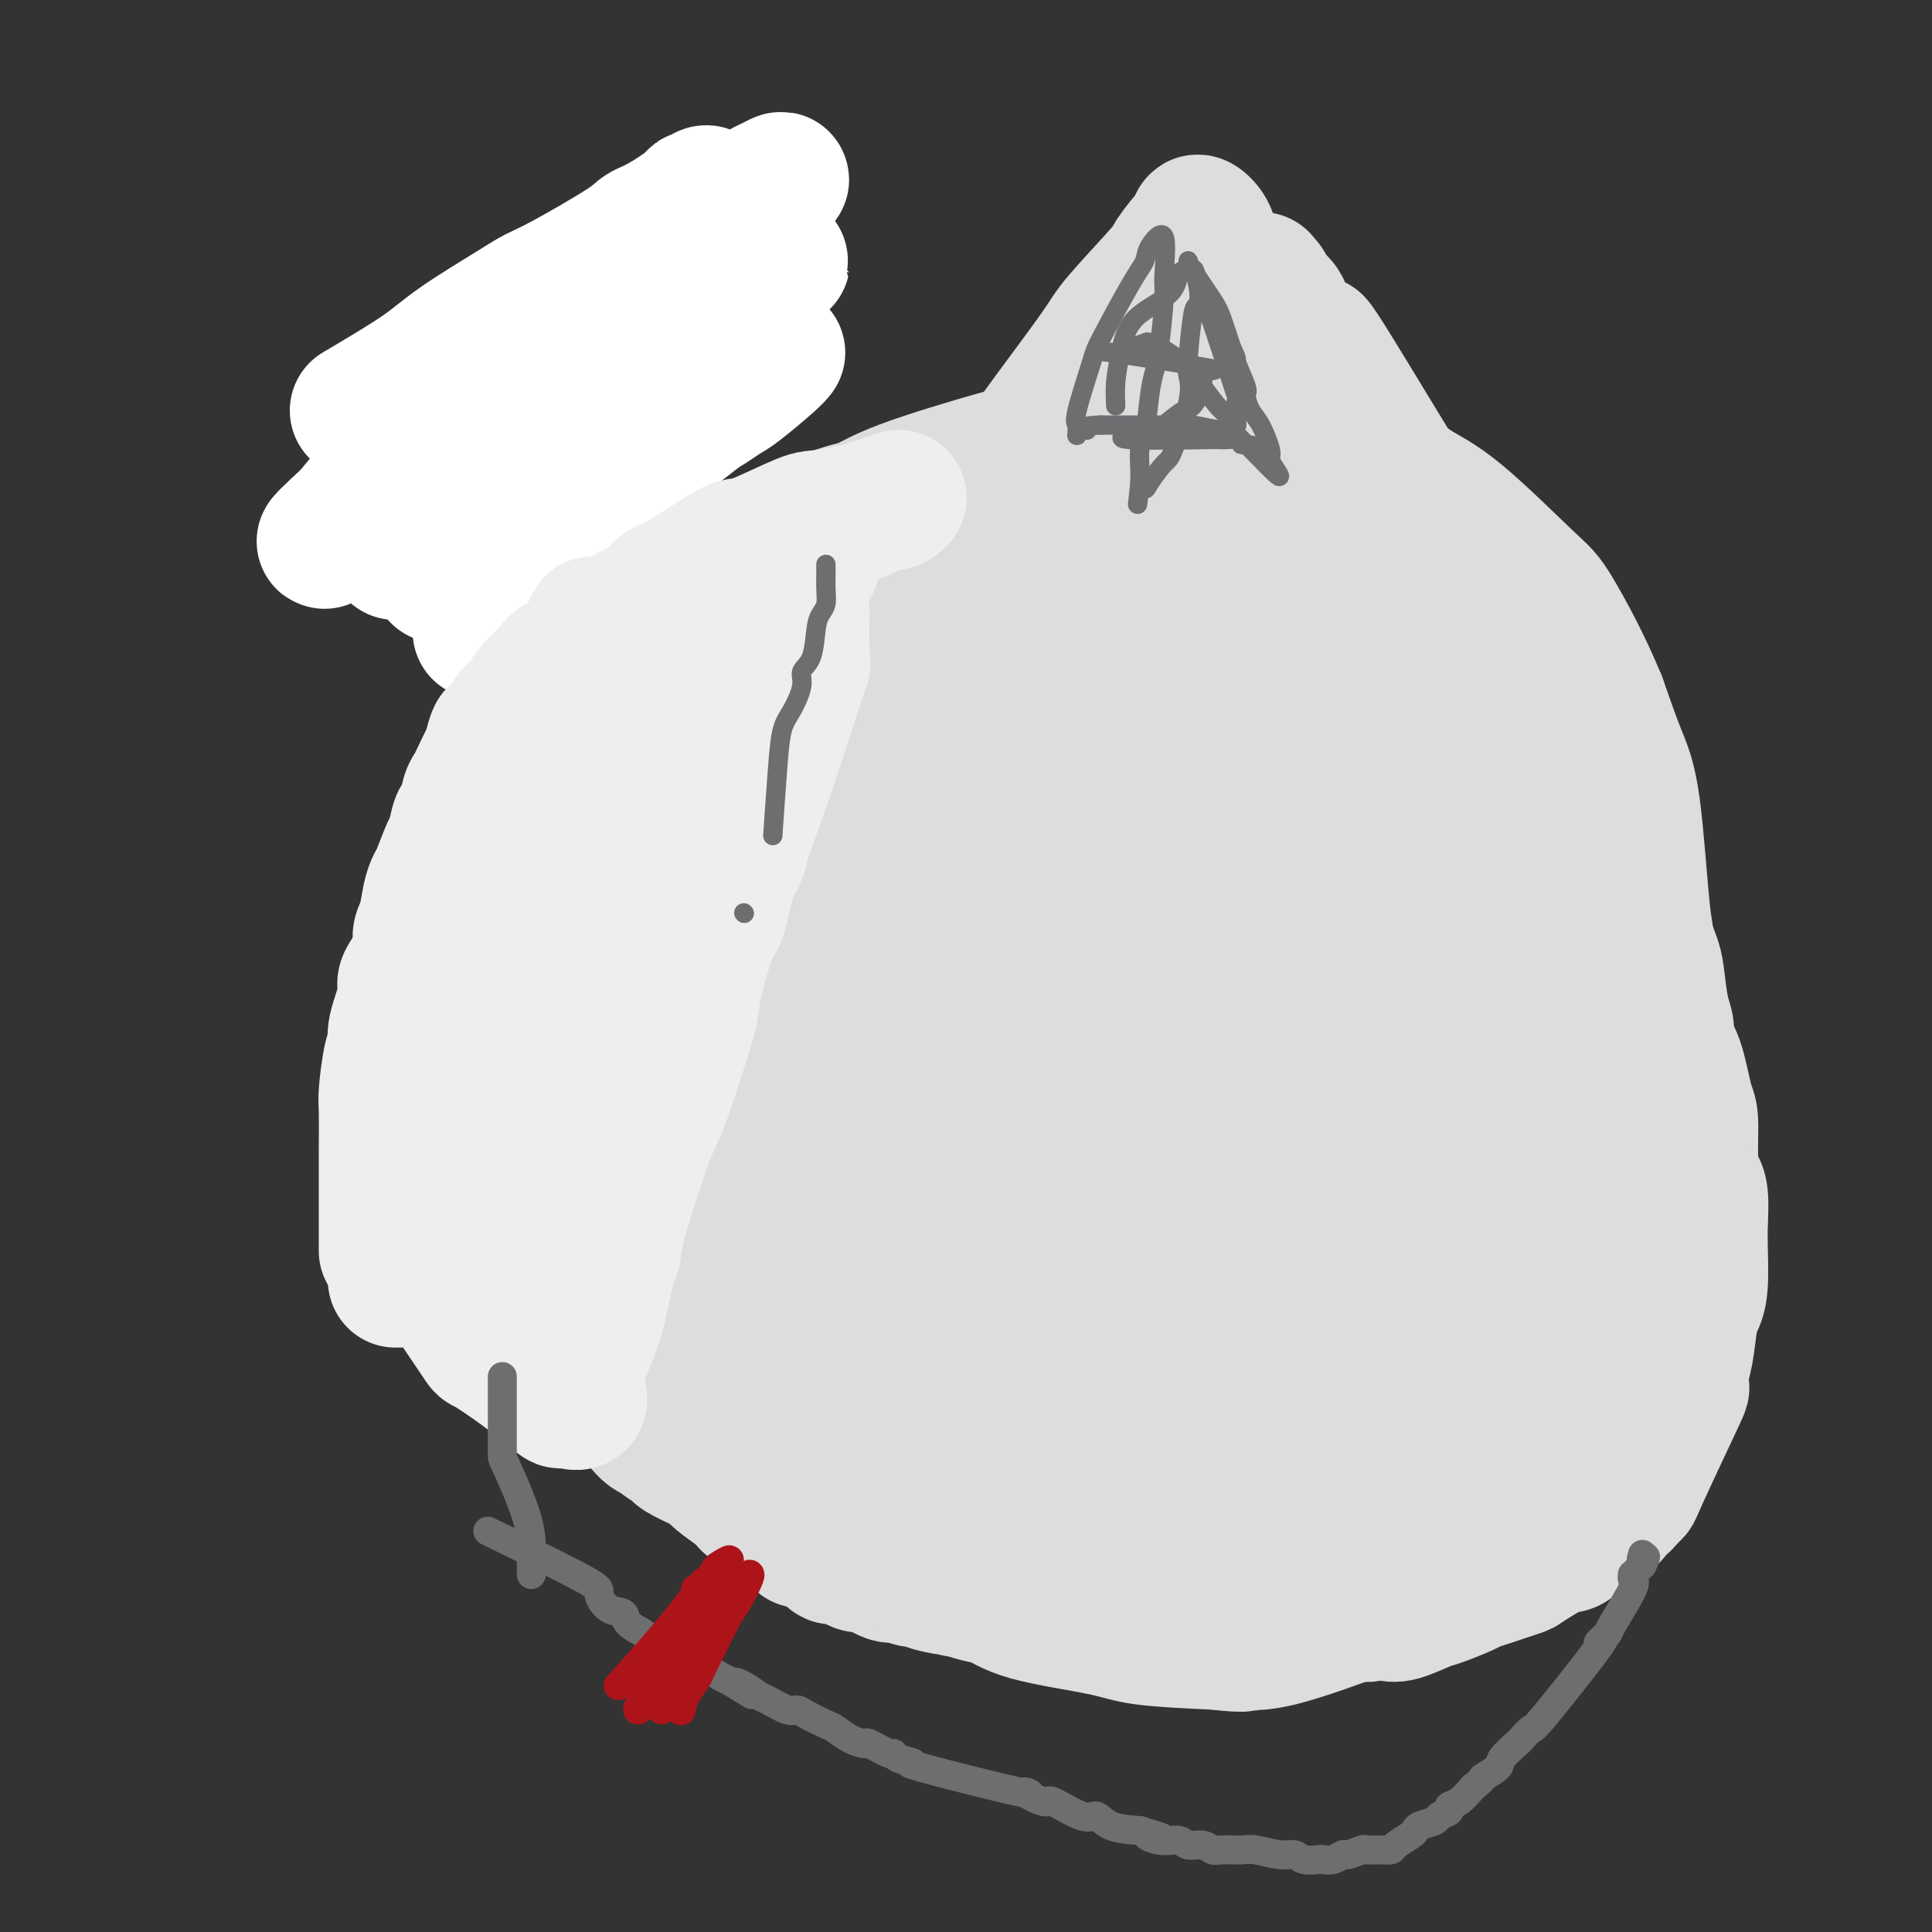 <svg viewBox='0 0 400 400' version='1.1' xmlns='http://www.w3.org/2000/svg' xmlns:xlink='http://www.w3.org/1999/xlink'><rect x="0" y="0" width="400" height="400" fill="#333333" stroke="none"/><g fill='none' stroke='#DDDDDD' stroke-width='28' stroke-linecap='round' stroke-linejoin='round'><path d='M158,126c-2.829,-0.986 -5.658,-1.971 -14,3c-8.342,4.971 -22.196,15.899 -28,21c-5.804,5.101 -3.556,4.375 -5,7c-1.444,2.625 -6.579,8.602 -9,12c-2.421,3.398 -2.127,4.219 -3,6c-0.873,1.781 -2.915,4.524 -4,6c-1.085,1.476 -1.215,1.685 -2,5c-0.785,3.315 -2.225,9.736 -3,13c-0.775,3.264 -0.884,3.372 -1,7c-0.116,3.628 -0.238,10.777 0,15c0.238,4.223 0.835,5.520 1,7c0.165,1.480 -0.103,3.144 1,7c1.103,3.856 3.578,9.904 5,13c1.422,3.096 1.790,3.238 3,6c1.210,2.762 3.262,8.142 5,11c1.738,2.858 3.163,3.193 4,4c0.837,0.807 1.086,2.087 3,4c1.914,1.913 5.492,4.461 8,6c2.508,1.539 3.944,2.069 5,3c1.056,0.931 1.730,2.263 5,4c3.270,1.737 9.134,3.878 12,5c2.866,1.122 2.733,1.225 6,3c3.267,1.775 9.933,5.221 14,7c4.067,1.779 5.533,1.889 7,2'/><path d='M168,303c13.572,4.685 28.003,7.898 35,9c6.997,1.102 6.562,0.095 8,0c1.438,-0.095 4.751,0.724 7,1c2.249,0.276 3.436,0.010 7,0c3.564,-0.010 9.507,0.237 13,0c3.493,-0.237 4.538,-0.958 6,-1c1.462,-0.042 3.343,0.595 7,0c3.657,-0.595 9.089,-2.422 12,-3c2.911,-0.578 3.299,0.095 6,0c2.701,-0.095 7.715,-0.956 11,-2c3.285,-1.044 4.839,-2.269 6,-3c1.161,-0.731 1.927,-0.967 4,-2c2.073,-1.033 5.453,-2.863 8,-4c2.547,-1.137 4.260,-1.582 5,-2c0.740,-0.418 0.508,-0.810 3,-3c2.492,-2.190 7.708,-6.177 9,-6c1.292,0.177 -1.338,4.519 3,-3c4.338,-7.519 15.646,-26.898 20,-36c4.354,-9.102 1.756,-7.927 1,-9c-0.756,-1.073 0.331,-4.393 1,-8c0.669,-3.607 0.920,-7.503 1,-10c0.080,-2.497 -0.011,-3.597 0,-8c0.011,-4.403 0.125,-12.108 0,-16c-0.125,-3.892 -0.487,-3.971 -1,-9c-0.513,-5.029 -1.177,-15.008 -2,-21c-0.823,-5.992 -1.807,-7.998 -3,-11c-1.193,-3.002 -2.597,-7.001 -4,-11'/><path d='M331,145c-2.952,-7.245 -6.830,-14.359 -9,-18c-2.170,-3.641 -2.630,-3.809 -6,-7c-3.370,-3.191 -9.650,-9.404 -14,-13c-4.350,-3.596 -6.771,-4.576 -9,-6c-2.229,-1.424 -4.267,-3.294 -9,-6c-4.733,-2.706 -12.160,-6.249 -16,-8c-3.840,-1.751 -4.091,-1.708 -5,-2c-0.909,-0.292 -2.476,-0.917 -7,-1c-4.524,-0.083 -12.005,0.375 -16,1c-3.995,0.625 -4.504,1.417 -9,3c-4.496,1.583 -12.979,3.956 -17,5c-4.021,1.044 -3.581,0.759 -8,2c-4.419,1.241 -13.699,4.007 -19,6c-5.301,1.993 -6.624,3.214 -9,4c-2.376,0.786 -5.806,1.137 -12,5c-6.194,3.863 -15.153,11.238 -18,12c-2.847,0.762 0.420,-5.089 -9,6c-9.420,11.089 -31.525,39.117 -40,51c-8.475,11.883 -3.320,7.622 -2,7c1.320,-0.622 -1.195,2.397 -2,7c-0.805,4.603 0.101,10.792 1,15c0.899,4.208 1.791,6.436 2,8c0.209,1.564 -0.264,2.463 3,7c3.264,4.537 10.264,12.713 14,17c3.736,4.287 4.208,4.685 9,8c4.792,3.315 13.906,9.546 19,13c5.094,3.454 6.170,4.130 11,6c4.830,1.870 13.415,4.935 22,8'/><path d='M176,275c5.553,1.832 8.435,2.411 12,3c3.565,0.589 7.814,1.189 11,2c3.186,0.811 5.309,1.835 12,2c6.691,0.165 17.951,-0.528 24,-1c6.049,-0.472 6.888,-0.722 11,-2c4.112,-1.278 11.497,-3.585 20,-9c8.503,-5.415 18.123,-13.938 23,-19c4.877,-5.062 5.010,-6.661 6,-8c0.990,-1.339 2.837,-2.416 5,-7c2.163,-4.584 4.641,-12.674 6,-18c1.359,-5.326 1.598,-7.886 2,-10c0.402,-2.114 0.968,-3.781 1,-11c0.032,-7.219 -0.469,-19.988 -1,-27c-0.531,-7.012 -1.093,-8.265 -3,-15c-1.907,-6.735 -5.158,-18.952 -5,-24c0.158,-5.048 3.727,-2.927 -2,-6c-5.727,-3.073 -20.748,-11.341 -29,-15c-8.252,-3.659 -9.734,-2.710 -14,-3c-4.266,-0.290 -11.316,-1.818 -16,-3c-4.684,-1.182 -7.003,-2.016 -16,-1c-8.997,1.016 -24.672,3.883 -33,5c-8.328,1.117 -9.307,0.482 -16,5c-6.693,4.518 -19.099,14.187 -26,21c-6.901,6.813 -8.297,10.770 -10,14c-1.703,3.230 -3.714,5.732 -7,14c-3.286,8.268 -7.846,22.303 -10,30c-2.154,7.697 -1.901,9.056 -1,16c0.901,6.944 2.451,19.472 4,32'/><path d='M124,240c2.529,12.245 7.351,18.856 14,25c6.649,6.144 15.124,11.821 21,15c5.876,3.179 9.151,3.861 12,5c2.849,1.139 5.270,2.737 13,4c7.730,1.263 20.768,2.191 29,2c8.232,-0.191 11.658,-1.502 15,-2c3.342,-0.498 6.601,-0.184 15,-4c8.399,-3.816 21.938,-11.762 29,-16c7.062,-4.238 7.647,-4.767 13,-11c5.353,-6.233 15.474,-18.171 21,-26c5.526,-7.829 6.458,-11.549 8,-15c1.542,-3.451 3.693,-6.632 6,-15c2.307,-8.368 4.771,-21.923 6,-29c1.229,-7.077 1.223,-7.676 -1,-14c-2.223,-6.324 -6.665,-18.373 -6,-23c0.665,-4.627 6.436,-1.833 -8,-9c-14.436,-7.167 -49.078,-24.295 -65,-31c-15.922,-6.705 -13.124,-2.986 -16,-1c-2.876,1.986 -11.428,2.240 -17,3c-5.572,0.760 -8.165,2.028 -15,7c-6.835,4.972 -17.911,13.649 -27,25c-9.089,11.351 -16.190,25.376 -20,34c-3.810,8.624 -4.327,11.848 -5,17c-0.673,5.152 -1.502,12.234 -2,17c-0.498,4.766 -0.667,7.216 0,15c0.667,7.784 2.168,20.901 4,28c1.832,7.099 3.993,8.181 6,10c2.007,1.819 3.859,4.377 9,8c5.141,3.623 13.570,8.312 22,13'/><path d='M185,272c6.254,4.006 6.389,3.520 13,4c6.611,0.480 19.697,1.926 28,2c8.303,0.074 11.822,-1.222 15,-2c3.178,-0.778 6.016,-1.037 13,-4c6.984,-2.963 18.115,-8.630 24,-12c5.885,-3.370 6.523,-4.443 10,-10c3.477,-5.557 9.794,-15.599 13,-22c3.206,-6.401 3.303,-9.161 4,-12c0.697,-2.839 1.995,-5.758 2,-13c0.005,-7.242 -1.284,-18.807 -2,-25c-0.716,-6.193 -0.860,-7.013 -5,-13c-4.140,-5.987 -12.278,-17.139 -18,-23c-5.722,-5.861 -9.030,-6.429 -12,-8c-2.970,-1.571 -5.603,-4.145 -13,-6c-7.397,-1.855 -19.557,-2.990 -26,-4c-6.443,-1.010 -7.170,-1.895 -14,1c-6.830,2.895 -19.763,9.569 -26,9c-6.237,-0.569 -5.779,-8.381 -12,10c-6.221,18.381 -19.123,62.956 -23,83c-3.877,20.044 1.271,15.558 4,17c2.729,1.442 3.039,8.812 4,14c0.961,5.188 2.571,8.193 8,14c5.429,5.807 14.676,14.415 21,19c6.324,4.585 9.726,5.148 13,6c3.274,0.852 6.422,1.994 15,2c8.578,0.006 22.588,-1.122 30,-2c7.412,-0.878 8.226,-1.506 15,-6c6.774,-4.494 19.507,-12.856 27,-19c7.493,-6.144 9.747,-10.072 12,-14'/><path d='M305,258c5.720,-8.876 14.020,-24.067 18,-34c3.980,-9.933 3.639,-14.607 4,-19c0.361,-4.393 1.425,-8.503 1,-19c-0.425,-10.497 -2.337,-27.379 -5,-37c-2.663,-9.621 -6.075,-11.979 -8,-15c-1.925,-3.021 -2.362,-6.704 -8,-11c-5.638,-4.296 -16.477,-9.206 -22,-12c-5.523,-2.794 -5.731,-3.473 -12,-3c-6.269,0.473 -18.598,2.099 -26,4c-7.402,1.901 -9.878,4.079 -13,6c-3.122,1.921 -6.890,3.586 -13,11c-6.110,7.414 -14.563,20.578 -19,29c-4.437,8.422 -4.859,12.100 -6,16c-1.141,3.900 -3.001,8.020 -4,17c-0.999,8.980 -1.138,22.820 -1,30c0.138,7.180 0.553,7.700 3,12c2.447,4.300 6.926,12.379 12,17c5.074,4.621 10.743,5.782 11,8c0.257,2.218 -4.900,5.493 12,4c16.900,-1.493 55.856,-7.753 71,-11c15.144,-3.247 6.476,-3.479 5,-9c-1.476,-5.521 4.238,-16.330 6,-23c1.762,-6.670 -0.430,-9.199 -1,-12c-0.570,-2.801 0.480,-5.873 -3,-13c-3.480,-7.127 -11.491,-18.307 -16,-24c-4.509,-5.693 -5.518,-5.897 -12,-8c-6.482,-2.103 -18.437,-6.105 -25,-8c-6.563,-1.895 -7.732,-1.684 -13,0c-5.268,1.684 -14.634,4.842 -24,8'/><path d='M217,162c-5.647,3.183 -7.764,7.142 -10,10c-2.236,2.858 -4.593,4.616 -8,12c-3.407,7.384 -7.866,20.396 -10,28c-2.134,7.604 -1.943,9.801 -2,12c-0.057,2.199 -0.364,4.399 1,9c1.364,4.601 4.397,11.604 6,15c1.603,3.396 1.774,3.184 7,5c5.226,1.816 15.505,5.660 22,7c6.495,1.340 9.205,0.176 12,0c2.795,-0.176 5.674,0.637 12,-1c6.326,-1.637 16.099,-5.723 22,-9c5.901,-3.277 7.929,-5.745 10,-8c2.071,-2.255 4.183,-4.297 7,-11c2.817,-6.703 6.339,-18.068 8,-24c1.661,-5.932 1.463,-6.431 1,-11c-0.463,-4.569 -1.189,-13.207 -4,-17c-2.811,-3.793 -7.705,-2.742 -7,-5c0.705,-2.258 7.011,-7.826 -8,-5c-15.011,2.826 -51.337,14.046 -66,20c-14.663,5.954 -7.662,6.641 -7,14c0.662,7.359 -5.014,21.389 -7,29c-1.986,7.611 -0.280,8.802 0,11c0.280,2.198 -0.865,5.403 1,9c1.865,3.597 6.742,7.586 9,10c2.258,2.414 1.898,3.252 7,4c5.102,0.748 15.667,1.407 22,1c6.333,-0.407 8.436,-1.879 11,-3c2.564,-1.121 5.590,-1.892 10,-6c4.410,-4.108 10.205,-11.554 16,-19'/><path d='M272,239c4.601,-7.753 8.102,-17.637 10,-24c1.898,-6.363 2.191,-9.206 2,-13c-0.191,-3.794 -0.868,-8.541 -1,-12c-0.132,-3.459 0.280,-5.631 -3,-10c-3.280,-4.369 -10.251,-10.936 -14,-14c-3.749,-3.064 -4.274,-2.623 -11,-3c-6.726,-0.377 -19.651,-1.570 -27,-1c-7.349,0.570 -9.122,2.902 -12,4c-2.878,1.098 -6.859,0.963 -12,6c-5.141,5.037 -11.440,15.247 -15,21c-3.560,5.753 -4.382,7.047 -5,9c-0.618,1.953 -1.034,4.563 -1,10c0.034,5.437 0.517,13.702 1,18c0.483,4.298 0.967,4.630 5,7c4.033,2.370 11.616,6.779 17,9c5.384,2.221 8.568,2.253 12,2c3.432,-0.253 7.112,-0.791 13,1c5.888,1.791 13.986,5.912 26,-4c12.014,-9.912 27.946,-33.855 34,-45c6.054,-11.145 2.229,-9.490 0,-11c-2.229,-1.510 -2.864,-6.184 -5,-10c-2.136,-3.816 -5.774,-6.775 -8,-9c-2.226,-2.225 -3.041,-3.718 -10,-5c-6.959,-1.282 -20.062,-2.355 -27,-3c-6.938,-0.645 -7.713,-0.864 -15,3c-7.287,3.864 -21.087,11.809 -28,16c-6.913,4.191 -6.938,4.628 -10,11c-3.062,6.372 -9.161,18.678 -12,26c-2.839,7.322 -2.420,9.661 -2,12'/><path d='M174,230c-1.280,10.729 2.522,18.551 5,22c2.478,3.449 3.634,2.523 5,3c1.366,0.477 2.943,2.356 10,3c7.057,0.644 19.595,0.052 26,0c6.405,-0.052 6.679,0.435 13,-3c6.321,-3.435 18.691,-10.792 25,-16c6.309,-5.208 6.558,-8.265 8,-11c1.442,-2.735 4.076,-5.146 7,-12c2.924,-6.854 6.136,-18.149 7,-25c0.864,-6.851 -0.622,-9.258 -1,-12c-0.378,-2.742 0.352,-5.818 -3,-10c-3.352,-4.182 -10.784,-9.471 -15,-12c-4.216,-2.529 -5.215,-2.299 -12,-1c-6.785,1.299 -19.355,3.666 -26,5c-6.645,1.334 -7.364,1.633 -13,6c-5.636,4.367 -16.189,12.800 -21,19c-4.811,6.200 -3.882,10.165 -6,12c-2.118,1.835 -7.284,1.540 -4,12c3.284,10.460 15.017,31.677 21,40c5.983,8.323 6.215,3.753 12,2c5.785,-1.753 17.125,-0.690 24,-1c6.875,-0.310 9.287,-1.993 12,-3c2.713,-1.007 5.728,-1.337 10,-6c4.272,-4.663 9.802,-13.658 13,-19c3.198,-5.342 4.063,-7.030 5,-9c0.937,-1.970 1.944,-4.223 2,-9c0.056,-4.777 -0.841,-12.079 -2,-16c-1.159,-3.921 -2.579,-4.460 -4,-5'/><path d='M272,184c-2.770,-1.977 -7.694,-4.418 -12,-5c-4.306,-0.582 -7.995,0.696 -11,1c-3.005,0.304 -5.326,-0.366 -11,2c-5.674,2.366 -14.701,7.770 -19,11c-4.299,3.230 -3.870,4.288 -6,10c-2.130,5.712 -6.819,16.080 -9,22c-2.181,5.920 -1.855,7.392 -2,9c-0.145,1.608 -0.760,3.351 0,6c0.760,2.649 2.896,6.203 5,8c2.104,1.797 4.177,1.837 6,2c1.823,0.163 3.397,0.449 9,0c5.603,-0.449 15.236,-1.633 20,-2c4.764,-0.367 4.657,0.083 8,-3c3.343,-3.083 10.134,-9.699 13,-14c2.866,-4.301 1.808,-6.287 4,-8c2.192,-1.713 7.634,-3.153 3,-10c-4.634,-6.847 -19.345,-19.099 -28,-21c-8.655,-1.901 -11.255,6.551 -13,11c-1.745,4.449 -2.635,4.896 -4,9c-1.365,4.104 -3.205,11.864 -4,16c-0.795,4.136 -0.544,4.648 0,7c0.544,2.352 1.382,6.545 3,9c1.618,2.455 4.016,3.172 6,4c1.984,0.828 3.552,1.768 8,2c4.448,0.232 11.774,-0.245 16,-1c4.226,-0.755 5.350,-1.787 7,-3c1.650,-1.213 3.825,-2.606 6,-4'/><path d='M267,242c4.179,-3.902 8.125,-10.156 10,-14c1.875,-3.844 1.679,-5.277 2,-7c0.321,-1.723 1.160,-3.736 0,-7c-1.160,-3.264 -4.319,-7.780 -6,-10c-1.681,-2.220 -1.883,-2.144 -5,-3c-3.117,-0.856 -9.149,-2.643 -13,-3c-3.851,-0.357 -5.520,0.717 -7,1c-1.480,0.283 -2.772,-0.226 -6,4c-3.228,4.226 -8.394,13.186 -11,18c-2.606,4.814 -2.652,5.484 -3,10c-0.348,4.516 -0.996,12.880 -1,17c-0.004,4.120 0.637,3.996 1,5c0.363,1.004 0.446,3.134 3,5c2.554,1.866 7.577,3.466 11,4c3.423,0.534 5.245,-0.000 7,0c1.755,0.000 3.444,0.534 8,-2c4.556,-2.534 11.978,-8.135 16,-12c4.022,-3.865 4.645,-5.993 8,-9c3.355,-3.007 9.441,-6.894 9,-19c-0.441,-12.106 -7.409,-32.430 -13,-43c-5.591,-10.570 -9.804,-11.385 -12,-12c-2.196,-0.615 -2.374,-1.029 -6,-4c-3.626,-2.971 -10.701,-8.498 -14,-11c-3.299,-2.502 -2.822,-1.980 -4,-3c-1.178,-1.020 -4.009,-3.582 -5,-5c-0.991,-1.418 -0.140,-1.691 0,-2c0.140,-0.309 -0.430,-0.655 -1,-1'/><path d='M235,139c-6.950,-6.802 -3.324,-4.806 -2,-4c1.324,0.806 0.347,0.422 0,-1c-0.347,-1.422 -0.065,-3.882 0,-5c0.065,-1.118 -0.089,-0.894 0,-1c0.089,-0.106 0.419,-0.543 1,-2c0.581,-1.457 1.412,-3.935 2,-5c0.588,-1.065 0.933,-0.716 1,-1c0.067,-0.284 -0.143,-1.200 1,-2c1.143,-0.800 3.640,-1.482 5,-2c1.360,-0.518 1.581,-0.871 3,-1c1.419,-0.129 4.034,-0.033 6,0c1.966,0.033 3.283,0.005 4,0c0.717,-0.005 0.833,0.014 3,1c2.167,0.986 6.384,2.938 9,4c2.616,1.062 3.631,1.235 5,2c1.369,0.765 3.093,2.122 5,3c1.907,0.878 3.996,1.278 10,7c6.004,5.722 15.923,16.767 20,22c4.077,5.233 2.314,4.652 2,5c-0.314,0.348 0.823,1.623 2,4c1.177,2.377 2.395,5.856 3,8c0.605,2.144 0.596,2.954 1,4c0.404,1.046 1.222,2.328 2,5c0.778,2.672 1.515,6.735 2,9c0.485,2.265 0.718,2.734 1,5c0.282,2.266 0.612,6.329 1,9c0.388,2.671 0.835,3.950 1,5c0.165,1.050 0.047,1.871 0,4c-0.047,2.129 -0.024,5.564 0,9'/><path d='M323,221c0.248,4.588 -0.132,2.558 0,4c0.132,1.442 0.778,6.354 1,9c0.222,2.646 0.022,3.024 0,4c-0.022,0.976 0.134,2.548 1,5c0.866,2.452 2.443,5.783 3,8c0.557,2.217 0.093,3.320 0,4c-0.093,0.680 0.185,0.938 1,3c0.815,2.062 2.168,5.927 3,8c0.832,2.073 1.144,2.352 2,4c0.856,1.648 2.257,4.665 3,7c0.743,2.335 0.830,3.988 1,5c0.170,1.012 0.424,1.384 1,3c0.576,1.616 1.475,4.475 2,6c0.525,1.525 0.677,1.714 1,2c0.323,0.286 0.817,0.668 1,1c0.183,0.332 0.054,0.615 0,1c-0.054,0.385 -0.032,0.872 0,1c0.032,0.128 0.073,-0.104 0,-1c-0.073,-0.896 -0.262,-2.457 0,-3c0.262,-0.543 0.974,-0.068 0,-4c-0.974,-3.932 -3.635,-12.270 -5,-17c-1.365,-4.730 -1.433,-5.853 -3,-11c-1.567,-5.147 -4.633,-14.317 -7,-20c-2.367,-5.683 -4.035,-7.878 -5,-10c-0.965,-2.122 -1.225,-4.171 -3,-9c-1.775,-4.829 -5.063,-12.439 -7,-17c-1.937,-4.561 -2.521,-6.074 -3,-8c-0.479,-1.926 -0.851,-4.265 -2,-8c-1.149,-3.735 -3.074,-8.868 -5,-14'/><path d='M303,174c-6.034,-17.275 -5.119,-17.464 -5,-19c0.119,-1.536 -0.559,-4.421 -1,-6c-0.441,-1.579 -0.647,-1.852 -2,-5c-1.353,-3.148 -3.853,-9.169 -5,-12c-1.147,-2.831 -0.940,-2.471 -2,-5c-1.060,-2.529 -3.387,-7.947 -5,-11c-1.613,-3.053 -2.513,-3.742 -3,-5c-0.487,-1.258 -0.562,-3.087 -2,-6c-1.438,-2.913 -4.239,-6.911 -6,-9c-1.761,-2.089 -2.483,-2.268 -3,-3c-0.517,-0.732 -0.830,-2.018 -2,-4c-1.170,-1.982 -3.196,-4.662 -4,-6c-0.804,-1.338 -0.386,-1.334 -1,-2c-0.614,-0.666 -2.258,-2.002 -3,-3c-0.742,-0.998 -0.581,-1.658 -1,-2c-0.419,-0.342 -1.420,-0.367 -1,-1c0.420,-0.633 2.259,-1.876 -2,-1c-4.259,0.876 -14.618,3.870 -20,6c-5.382,2.130 -5.787,3.395 -7,6c-1.213,2.605 -3.235,6.550 -5,9c-1.765,2.450 -3.273,3.404 -7,9c-3.727,5.596 -9.673,15.833 -13,21c-3.327,5.167 -4.034,5.265 -7,9c-2.966,3.735 -8.190,11.109 -11,15c-2.810,3.891 -3.207,4.301 -4,5c-0.793,0.699 -1.983,1.688 -3,3c-1.017,1.312 -1.862,2.946 -2,3c-0.138,0.054 0.431,-1.473 1,-3'/><path d='M177,157c1.219,-2.988 3.768,-8.959 5,-12c1.232,-3.041 1.148,-3.153 4,-8c2.852,-4.847 8.642,-14.429 12,-20c3.358,-5.571 4.286,-7.130 6,-10c1.714,-2.870 4.215,-7.050 6,-10c1.785,-2.950 2.853,-4.670 6,-9c3.147,-4.330 8.374,-11.269 11,-15c2.626,-3.731 2.652,-4.252 5,-7c2.348,-2.748 7.020,-7.722 9,-10c1.980,-2.278 1.269,-1.859 2,-3c0.731,-1.141 2.902,-3.840 4,-5c1.098,-1.160 1.121,-0.779 1,-1c-0.121,-0.221 -0.388,-1.044 0,-1c0.388,0.044 1.430,0.956 2,2c0.570,1.044 0.668,2.220 2,6c1.332,3.780 3.897,10.162 6,16c2.103,5.838 3.745,11.130 5,15c1.255,3.870 2.124,6.318 3,8c0.876,1.682 1.760,2.599 4,7c2.240,4.401 5.838,12.287 8,17c2.162,4.713 2.889,6.253 4,8c1.111,1.747 2.607,3.701 5,7c2.393,3.299 5.684,7.943 8,11c2.316,3.057 3.658,4.529 5,6'/><path d='M300,149c4.626,5.999 7.192,8.996 9,11c1.808,2.004 2.859,3.016 4,4c1.141,0.984 2.371,1.942 3,3c0.629,1.058 0.656,2.216 2,4c1.344,1.784 4.004,4.193 5,5c0.996,0.807 0.329,0.011 0,0c-0.329,-0.011 -0.321,0.763 0,1c0.321,0.237 0.955,-0.062 1,0c0.045,0.062 -0.500,0.487 -1,-1c-0.500,-1.487 -0.956,-4.884 -3,-11c-2.044,-6.116 -5.675,-14.950 -8,-20c-2.325,-5.050 -3.344,-6.316 -4,-8c-0.656,-1.684 -0.949,-3.787 -3,-9c-2.051,-5.213 -5.861,-13.535 -7,-16c-1.139,-2.465 0.392,0.927 -4,-6c-4.392,-6.927 -14.708,-24.172 -19,-31c-4.292,-6.828 -2.559,-3.239 -2,-2c0.559,1.239 -0.054,0.129 -1,-1c-0.946,-1.129 -2.225,-2.276 -3,-3c-0.775,-0.724 -1.048,-1.024 -1,-1c0.048,0.024 0.416,0.374 0,0c-0.416,-0.374 -1.617,-1.471 -2,-2c-0.383,-0.529 0.051,-0.488 0,-1c-0.051,-0.512 -0.586,-1.575 -1,-2c-0.414,-0.425 -0.707,-0.213 -1,0'/><path d='M264,63c-5.211,-7.780 -1.239,-2.729 0,-1c1.239,1.729 -0.255,0.138 -1,-1c-0.745,-1.138 -0.740,-1.822 -1,-2c-0.260,-0.178 -0.786,0.150 -1,0c-0.214,-0.150 -0.115,-0.776 0,-1c0.115,-0.224 0.247,-0.044 0,0c-0.247,0.044 -0.873,-0.048 -1,0c-0.127,0.048 0.244,0.235 0,0c-0.244,-0.235 -1.102,-0.890 -1,0c0.102,0.890 1.165,3.327 1,3c-0.165,-0.327 -1.559,-3.418 5,11c6.559,14.418 21.071,46.345 27,60c5.929,13.655 3.275,9.037 3,9c-0.275,-0.037 1.828,4.506 4,10c2.172,5.494 4.414,11.940 6,16c1.586,4.060 2.516,5.736 3,7c0.484,1.264 0.522,2.118 1,5c0.478,2.882 1.396,7.793 2,10c0.604,2.207 0.893,1.710 1,2c0.107,0.290 0.030,1.369 0,2c-0.030,0.631 -0.015,0.816 0,1'/><path d='M312,194c3.214,9.968 1.249,3.888 0,1c-1.249,-2.888 -1.783,-2.585 -3,-4c-1.217,-1.415 -3.116,-4.547 -4,-7c-0.884,-2.453 -0.752,-4.225 -3,-10c-2.248,-5.775 -6.877,-15.552 -10,-22c-3.123,-6.448 -4.742,-9.567 -6,-12c-1.258,-2.433 -2.155,-4.180 -5,-9c-2.845,-4.820 -7.637,-12.713 -10,-17c-2.363,-4.287 -2.298,-4.969 -4,-9c-1.702,-4.031 -5.173,-11.411 -7,-15c-1.827,-3.589 -2.011,-3.385 -3,-5c-0.989,-1.615 -2.783,-5.047 -4,-7c-1.217,-1.953 -1.855,-2.427 -2,-3c-0.145,-0.573 0.204,-1.245 0,-2c-0.204,-0.755 -0.962,-1.594 -2,-4c-1.038,-2.406 -2.356,-6.378 -3,-8c-0.644,-1.622 -0.612,-0.892 0,0c0.612,0.892 1.806,1.946 3,3'/><path d='M249,64c2.245,3.154 6.358,9.540 9,14c2.642,4.460 3.812,6.995 5,9c1.188,2.005 2.394,3.480 5,8c2.606,4.520 6.611,12.084 9,17c2.389,4.916 3.162,7.184 4,9c0.838,1.816 1.743,3.179 3,8c1.257,4.821 2.867,13.100 4,18c1.133,4.900 1.787,6.420 2,11c0.213,4.580 -0.017,12.221 0,17c0.017,4.779 0.279,6.697 0,9c-0.279,2.303 -1.100,4.992 -2,12c-0.900,7.008 -1.881,18.334 -3,25c-1.119,6.666 -2.377,8.671 -3,11c-0.623,2.329 -0.612,4.981 -2,10c-1.388,5.019 -4.174,12.403 -6,16c-1.826,3.597 -2.693,3.405 -3,6c-0.307,2.595 -0.053,7.976 -4,6c-3.947,-1.976 -12.095,-11.308 -16,-16c-3.905,-4.692 -3.568,-4.743 -5,-11c-1.432,-6.257 -4.632,-18.721 -6,-25c-1.368,-6.279 -0.902,-6.375 -1,-10c-0.098,-3.625 -0.759,-10.779 -1,-14c-0.241,-3.221 -0.062,-2.508 0,-3c0.062,-0.492 0.005,-2.190 0,-3c-0.005,-0.810 0.040,-0.733 0,-1c-0.040,-0.267 -0.165,-0.880 0,-1c0.165,-0.120 0.618,0.251 1,1c0.382,0.749 0.691,1.874 1,3'/><path d='M240,190c0.821,3.675 1.874,11.862 3,18c1.126,6.138 2.325,10.229 3,14c0.675,3.771 0.826,7.224 2,13c1.174,5.776 3.372,13.876 5,18c1.628,4.124 2.685,4.271 3,5c0.315,0.729 -0.112,2.038 0,3c0.112,0.962 0.762,1.575 1,2c0.238,0.425 0.062,0.661 0,1c-0.062,0.339 -0.010,0.782 0,0c0.010,-0.782 -0.021,-2.790 0,-4c0.021,-1.210 0.093,-1.624 -1,-8c-1.093,-6.376 -3.350,-18.716 -5,-26c-1.650,-7.284 -2.693,-9.513 -3,-12c-0.307,-2.487 0.124,-5.232 0,-11c-0.124,-5.768 -0.802,-14.558 -1,-19c-0.198,-4.442 0.082,-4.537 0,-6c-0.082,-1.463 -0.528,-4.295 1,-7c1.528,-2.705 5.028,-5.285 7,-6c1.972,-0.715 2.415,0.434 3,1c0.585,0.566 1.314,0.550 4,2c2.686,1.450 7.331,4.365 10,6c2.669,1.635 3.362,1.990 6,5c2.638,3.010 7.221,8.674 10,12c2.779,3.326 3.755,4.314 5,6c1.245,1.686 2.758,4.069 5,9c2.242,4.931 5.212,12.409 7,17c1.788,4.591 2.394,6.296 3,8'/><path d='M308,231c2.674,6.185 1.858,4.646 3,7c1.142,2.354 4.243,8.601 6,12c1.757,3.399 2.171,3.949 3,7c0.829,3.051 2.074,8.602 3,12c0.926,3.398 1.532,4.643 2,6c0.468,1.357 0.799,2.825 1,6c0.201,3.175 0.272,8.055 0,11c-0.272,2.945 -0.889,3.953 -1,5c-0.111,1.047 0.283,2.133 0,4c-0.283,1.867 -1.244,4.516 -2,6c-0.756,1.484 -1.308,1.802 -2,3c-0.692,1.198 -1.523,3.276 -2,4c-0.477,0.724 -0.600,0.095 -1,0c-0.400,-0.095 -1.078,0.343 -2,1c-0.922,0.657 -2.089,1.531 -3,2c-0.911,0.469 -1.568,0.531 -3,1c-1.432,0.469 -3.641,1.344 -5,2c-1.359,0.656 -1.868,1.093 -3,1c-1.132,-0.093 -2.885,-0.717 -4,0c-1.115,0.717 -1.591,2.777 -7,0c-5.409,-2.777 -15.750,-10.389 -20,-14c-4.250,-3.611 -2.407,-3.222 -2,-4c0.407,-0.778 -0.620,-2.722 -2,-6c-1.380,-3.278 -3.113,-7.889 -4,-11c-0.887,-3.111 -0.929,-4.720 -1,-6c-0.071,-1.280 -0.173,-2.229 -1,-5c-0.827,-2.771 -2.379,-7.363 -3,-10c-0.621,-2.637 -0.310,-3.318 0,-4'/><path d='M258,261c-2.464,-8.771 -2.124,-7.698 -2,-8c0.124,-0.302 0.031,-1.979 0,-3c-0.031,-1.021 -0.002,-1.387 0,-2c0.002,-0.613 -0.024,-1.472 0,-2c0.024,-0.528 0.097,-0.726 0,-1c-0.097,-0.274 -0.365,-0.623 0,-1c0.365,-0.377 1.361,-0.780 2,-1c0.639,-0.220 0.919,-0.257 2,-1c1.081,-0.743 2.961,-2.194 6,-3c3.039,-0.806 7.236,-0.968 10,-1c2.764,-0.032 4.096,0.066 6,0c1.904,-0.066 4.380,-0.297 6,0c1.620,0.297 2.383,1.123 5,2c2.617,0.877 7.087,1.804 10,3c2.913,1.196 4.268,2.660 6,4c1.732,1.340 3.841,2.555 6,3c2.159,0.445 4.369,0.118 10,8c5.631,7.882 14.685,23.972 18,31c3.315,7.028 0.891,4.996 0,5c-0.891,0.004 -0.250,2.046 -1,5c-0.750,2.954 -2.890,6.822 -4,9c-1.110,2.178 -1.189,2.668 -3,4c-1.811,1.332 -5.356,3.506 -8,5c-2.644,1.494 -4.389,2.308 -6,3c-1.611,0.692 -3.088,1.263 -6,2c-2.912,0.737 -7.261,1.639 -10,2c-2.739,0.361 -3.870,0.180 -5,0'/><path d='M300,324c-5.959,0.799 -7.355,-0.702 -9,-2c-1.645,-1.298 -3.539,-2.392 -5,-3c-1.461,-0.608 -2.490,-0.730 -5,-4c-2.510,-3.270 -6.502,-9.686 -9,-14c-2.498,-4.314 -3.504,-6.524 -4,-9c-0.496,-2.476 -0.484,-5.219 -1,-10c-0.516,-4.781 -1.560,-11.600 -2,-15c-0.440,-3.400 -0.276,-3.379 0,-7c0.276,-3.621 0.664,-10.883 1,-15c0.336,-4.117 0.620,-5.089 1,-7c0.380,-1.911 0.857,-4.760 2,-8c1.143,-3.240 2.954,-6.871 4,-9c1.046,-2.129 1.328,-2.754 3,-5c1.672,-2.246 4.735,-6.112 7,-8c2.265,-1.888 3.732,-1.800 5,-2c1.268,-0.200 2.336,-0.690 3,-2c0.664,-1.310 0.924,-3.442 8,-3c7.076,0.442 20.967,3.458 27,5c6.033,1.542 4.208,1.610 4,2c-0.208,0.390 1.202,1.103 3,3c1.798,1.897 3.985,4.977 5,7c1.015,2.023 0.857,2.988 1,4c0.143,1.012 0.585,2.069 1,5c0.415,2.931 0.802,7.736 1,11c0.198,3.264 0.208,4.988 0,7c-0.208,2.012 -0.633,4.311 -1,8c-0.367,3.689 -0.676,8.768 -1,12c-0.324,3.232 -0.662,4.616 -1,6'/><path d='M338,271c-1.929,8.096 -5.252,11.834 -7,14c-1.748,2.166 -1.921,2.758 -3,4c-1.079,1.242 -3.065,3.132 -4,4c-0.935,0.868 -0.821,0.714 -2,1c-1.179,0.286 -3.652,1.011 -5,1c-1.348,-0.011 -1.573,-0.758 -2,-1c-0.427,-0.242 -1.058,0.020 -3,-2c-1.942,-2.020 -5.197,-6.322 -7,-10c-1.803,-3.678 -2.154,-6.731 -3,-9c-0.846,-2.269 -2.189,-3.753 -4,-10c-1.811,-6.247 -4.092,-17.258 -5,-23c-0.908,-5.742 -0.442,-6.215 -1,-12c-0.558,-5.785 -2.138,-16.881 -3,-23c-0.862,-6.119 -1.005,-7.259 -1,-9c0.005,-1.741 0.159,-4.082 0,-7c-0.159,-2.918 -0.631,-6.414 0,-13c0.631,-6.586 2.363,-16.261 3,-20c0.637,-3.739 0.177,-1.541 0,-1c-0.177,0.541 -0.073,-0.573 0,-1c0.073,-0.427 0.114,-0.165 0,0c-0.114,0.165 -0.383,0.235 0,0c0.383,-0.235 1.418,-0.773 2,-1c0.582,-0.227 0.713,-0.143 1,0c0.287,0.143 0.731,0.346 2,1c1.269,0.654 3.363,1.758 5,3c1.637,1.242 2.819,2.621 4,4'/><path d='M305,161c3.314,3.239 5.598,7.336 7,10c1.402,2.664 1.922,3.895 3,5c1.078,1.105 2.715,2.085 5,5c2.285,2.915 5.218,7.764 7,11c1.782,3.236 2.414,4.858 3,6c0.586,1.142 1.126,1.803 2,5c0.874,3.197 2.080,8.930 3,12c0.920,3.070 1.553,3.477 2,6c0.447,2.523 0.708,7.163 1,10c0.292,2.837 0.615,3.869 1,5c0.385,1.131 0.832,2.359 1,5c0.168,2.641 0.055,6.696 0,9c-0.055,2.304 -0.053,2.857 0,5c0.053,2.143 0.158,5.876 0,8c-0.158,2.124 -0.579,2.641 -1,4c-0.421,1.359 -0.841,3.561 -1,5c-0.159,1.439 -0.058,2.113 0,2c0.058,-0.113 0.074,-1.015 -1,3c-1.074,4.015 -3.239,12.947 -4,17c-0.761,4.053 -0.118,3.229 0,3c0.118,-0.229 -0.287,0.138 -1,1c-0.713,0.862 -1.733,2.219 -2,3c-0.267,0.781 0.220,0.987 0,2c-0.220,1.013 -1.147,2.835 -2,4c-0.853,1.165 -1.631,1.673 -2,2c-0.369,0.327 -0.330,0.473 -1,1c-0.670,0.527 -2.049,1.436 -3,2c-0.951,0.564 -1.476,0.782 -2,1'/><path d='M320,313c-3.023,3.102 -4.079,2.858 -5,3c-0.921,0.142 -1.705,0.669 -2,1c-0.295,0.331 -0.100,0.467 -1,1c-0.900,0.533 -2.895,1.462 -4,2c-1.105,0.538 -1.318,0.684 -2,1c-0.682,0.316 -1.831,0.803 -3,1c-1.169,0.197 -2.356,0.104 -3,0c-0.644,-0.104 -0.743,-0.221 -2,0c-1.257,0.221 -3.671,0.778 -5,1c-1.329,0.222 -1.573,0.110 -2,0c-0.427,-0.110 -1.039,-0.216 -3,0c-1.961,0.216 -5.273,0.756 -7,1c-1.727,0.244 -1.869,0.193 -3,0c-1.131,-0.193 -3.249,-0.529 -5,-1c-1.751,-0.471 -3.133,-1.078 -4,-1c-0.867,0.078 -1.220,0.843 -7,-1c-5.780,-1.843 -16.988,-6.292 -22,-8c-5.012,-1.708 -3.826,-0.674 -4,-1c-0.174,-0.326 -1.706,-2.010 -3,-3c-1.294,-0.990 -2.349,-1.285 -3,-2c-0.651,-0.715 -0.898,-1.848 -2,-3c-1.102,-1.152 -3.059,-2.321 -5,-4c-1.941,-1.679 -3.865,-3.868 -5,-5c-1.135,-1.132 -1.481,-1.207 -2,-2c-0.519,-0.793 -1.211,-2.305 -2,-3c-0.789,-0.695 -1.674,-0.572 -3,-2c-1.326,-1.428 -3.093,-4.408 -4,-6c-0.907,-1.592 -0.953,-1.796 -1,-2'/><path d='M206,280c-5.277,-5.583 -3.468,-3.539 -3,-3c0.468,0.539 -0.403,-0.425 -1,-1c-0.597,-0.575 -0.919,-0.761 -1,-1c-0.081,-0.239 0.081,-0.532 0,-1c-0.081,-0.468 -0.404,-1.111 0,-1c0.404,0.111 1.535,0.977 4,4c2.465,3.023 6.262,8.204 8,11c1.738,2.796 1.415,3.208 3,6c1.585,2.792 5.077,7.965 7,11c1.923,3.035 2.275,3.934 3,5c0.725,1.066 1.822,2.300 3,4c1.178,1.700 2.437,3.866 7,7c4.563,3.134 12.431,7.235 16,9c3.569,1.765 2.839,1.194 3,1c0.161,-0.194 1.213,-0.010 2,0c0.787,0.010 1.309,-0.155 3,0c1.691,0.155 4.550,0.630 6,1c1.450,0.370 1.492,0.635 2,1c0.508,0.365 1.483,0.829 3,1c1.517,0.171 3.576,0.049 5,0c1.424,-0.049 2.212,-0.024 3,0'/><path d='M279,334c4.692,0.472 4.423,0.153 5,0c0.577,-0.153 2.000,-0.139 3,0c1.000,0.139 1.577,0.402 3,0c1.423,-0.402 3.693,-1.468 5,-2c1.307,-0.532 1.650,-0.528 3,-1c1.350,-0.472 3.706,-1.420 5,-2c1.294,-0.580 1.526,-0.793 2,-1c0.474,-0.207 1.191,-0.409 3,-1c1.809,-0.591 4.709,-1.570 6,-2c1.291,-0.430 0.971,-0.312 2,-1c1.029,-0.688 3.407,-2.184 5,-3c1.593,-0.816 2.401,-0.952 3,-1c0.599,-0.048 0.989,-0.009 2,-1c1.011,-0.991 2.642,-3.011 4,-4c1.358,-0.989 2.441,-0.945 3,-1c0.559,-0.055 0.592,-0.209 1,-1c0.408,-0.791 1.192,-2.220 2,-3c0.808,-0.780 1.641,-0.912 2,-1c0.359,-0.088 0.243,-0.134 2,-4c1.757,-3.866 5.388,-11.554 7,-15c1.612,-3.446 1.205,-2.652 1,-3c-0.205,-0.348 -0.209,-1.839 0,-3c0.209,-1.161 0.630,-1.994 1,-4c0.370,-2.006 0.687,-5.187 1,-7c0.313,-1.813 0.620,-2.259 1,-3c0.380,-0.741 0.833,-1.776 1,-4c0.167,-2.224 0.048,-5.635 0,-8c-0.048,-2.365 -0.024,-3.682 0,-5'/><path d='M352,253c0.456,-6.889 -0.405,-7.113 -1,-8c-0.595,-0.887 -0.924,-2.439 -1,-5c-0.076,-2.561 0.099,-6.131 0,-8c-0.099,-1.869 -0.474,-2.036 -1,-4c-0.526,-1.964 -1.202,-5.723 -2,-8c-0.798,-2.277 -1.718,-3.071 -2,-4c-0.282,-0.929 0.074,-1.992 0,-3c-0.074,-1.008 -0.580,-1.960 -1,-4c-0.420,-2.040 -0.756,-5.166 -1,-7c-0.244,-1.834 -0.395,-2.375 -1,-4c-0.605,-1.625 -1.663,-4.333 -2,-6c-0.337,-1.667 0.047,-2.293 0,-3c-0.047,-0.707 -0.523,-1.496 -1,-3c-0.477,-1.504 -0.953,-3.724 -1,-5c-0.047,-1.276 0.334,-1.607 0,-2c-0.334,-0.393 -1.383,-0.848 -2,-2c-0.617,-1.152 -0.801,-2.999 -1,-4c-0.199,-1.001 -0.414,-1.154 0,1c0.414,2.154 1.457,6.614 2,9c0.543,2.386 0.587,2.696 1,8c0.413,5.304 1.193,15.601 2,21c0.807,5.399 1.639,5.901 2,11c0.361,5.099 0.251,14.796 0,20c-0.251,5.204 -0.643,5.915 -1,8c-0.357,2.085 -0.678,5.542 -1,9'/><path d='M340,260c-0.908,9.225 -2.179,13.788 -3,17c-0.821,3.212 -1.191,5.074 -2,8c-0.809,2.926 -2.058,6.917 -3,9c-0.942,2.083 -1.577,2.258 -2,3c-0.423,0.742 -0.634,2.053 -2,4c-1.366,1.947 -3.886,4.532 -5,6c-1.114,1.468 -0.824,1.819 -1,2c-0.176,0.181 -0.820,0.191 -2,1c-1.180,0.809 -2.895,2.417 -4,3c-1.105,0.583 -1.598,0.139 -3,1c-1.402,0.861 -3.711,3.025 -5,4c-1.289,0.975 -1.556,0.762 -2,1c-0.444,0.238 -1.063,0.927 -3,2c-1.937,1.073 -5.192,2.530 -7,3c-1.808,0.470 -2.167,-0.046 -3,0c-0.833,0.046 -2.138,0.653 -3,1c-0.862,0.347 -1.279,0.433 -7,1c-5.721,0.567 -16.745,1.613 -21,2c-4.255,0.387 -1.742,0.114 -2,0c-0.258,-0.114 -3.286,-0.068 -5,0c-1.714,0.068 -2.112,0.158 -3,0c-0.888,-0.158 -2.265,-0.564 -4,-1c-1.735,-0.436 -3.830,-0.901 -5,-1c-1.170,-0.099 -1.417,0.169 -3,0c-1.583,-0.169 -4.503,-0.776 -6,-1c-1.497,-0.224 -1.571,-0.064 -2,0c-0.429,0.064 -1.215,0.032 -2,0'/><path d='M230,325c-5.970,-0.682 -4.895,-0.886 -5,-1c-0.105,-0.114 -1.389,-0.139 -2,0c-0.611,0.139 -0.548,0.440 -2,0c-1.452,-0.440 -4.420,-1.622 -6,-2c-1.580,-0.378 -1.772,0.049 -3,0c-1.228,-0.049 -3.491,-0.575 -5,-1c-1.509,-0.425 -2.263,-0.751 -3,-1c-0.737,-0.249 -1.458,-0.423 -3,-1c-1.542,-0.577 -3.906,-1.558 -5,-2c-1.094,-0.442 -0.920,-0.345 -2,-1c-1.080,-0.655 -3.416,-2.063 -5,-3c-1.584,-0.937 -2.418,-1.403 -3,-2c-0.582,-0.597 -0.913,-1.323 -2,-2c-1.087,-0.677 -2.929,-1.304 -4,-2c-1.071,-0.696 -1.372,-1.462 -2,-2c-0.628,-0.538 -1.584,-0.849 -2,-1c-0.416,-0.151 -0.292,-0.144 -5,-3c-4.708,-2.856 -14.249,-8.576 -18,-11c-3.751,-2.424 -1.712,-1.552 -2,-2c-0.288,-0.448 -2.902,-2.214 -4,-3c-1.098,-0.786 -0.681,-0.591 -1,-1c-0.319,-0.409 -1.373,-1.422 -2,-2c-0.627,-0.578 -0.828,-0.722 -1,-1c-0.172,-0.278 -0.316,-0.690 -1,-1c-0.684,-0.310 -1.910,-0.517 -3,-1c-1.090,-0.483 -2.045,-1.241 -3,-2'/><path d='M136,277c-10.035,-6.780 -5.122,-3.730 -4,-3c1.122,0.730 -1.545,-0.861 -3,-2c-1.455,-1.139 -1.696,-1.825 -2,-2c-0.304,-0.175 -0.672,0.162 -1,0c-0.328,-0.162 -0.618,-0.822 -1,-1c-0.382,-0.178 -0.857,0.128 -1,0c-0.143,-0.128 0.045,-0.689 0,-1c-0.045,-0.311 -0.325,-0.373 0,0c0.325,0.373 1.254,1.179 2,2c0.746,0.821 1.307,1.656 4,4c2.693,2.344 7.517,6.195 8,7c0.483,0.805 -3.376,-1.437 4,5c7.376,6.437 25.988,21.555 34,28c8.012,6.445 5.424,4.219 5,4c-0.424,-0.219 1.317,1.569 5,4c3.683,2.431 9.310,5.506 13,7c3.690,1.494 5.445,1.409 7,2c1.555,0.591 2.912,1.860 7,3c4.088,1.140 10.908,2.153 15,3c4.092,0.847 5.455,1.528 9,2c3.545,0.472 9.273,0.736 15,1'/><path d='M252,340c7.226,0.877 5.793,0.070 6,0c0.207,-0.070 2.056,0.596 8,-1c5.944,-1.596 15.984,-5.456 20,-7c4.016,-1.544 2.008,-0.772 0,0'/><path d='M115,245c-0.425,3.614 -0.851,7.228 0,13c0.851,5.772 2.978,13.703 4,17c1.022,3.297 0.940,1.960 1,2c0.060,0.040 0.262,1.457 1,3c0.738,1.543 2.013,3.212 3,4c0.987,0.788 1.685,0.695 2,1c0.315,0.305 0.246,1.010 1,2c0.754,0.990 2.332,2.267 3,3c0.668,0.733 0.425,0.921 1,2c0.575,1.079 1.968,3.047 3,4c1.032,0.953 1.701,0.889 2,1c0.299,0.111 0.226,0.396 1,1c0.774,0.604 2.393,1.526 3,2c0.607,0.474 0.200,0.501 1,1c0.800,0.499 2.805,1.471 4,2c1.195,0.529 1.578,0.616 2,1c0.422,0.384 0.883,1.065 2,2c1.117,0.935 2.891,2.124 4,3c1.109,0.876 1.555,1.438 2,2'/><path d='M155,311c4.097,2.752 3.838,2.132 4,2c0.162,-0.132 0.744,0.225 2,1c1.256,0.775 3.187,1.970 4,3c0.813,1.030 0.507,1.897 1,2c0.493,0.103 1.784,-0.558 3,0c1.216,0.558 2.357,2.336 3,3c0.643,0.664 0.789,0.214 1,0c0.211,-0.214 0.487,-0.193 1,0c0.513,0.193 1.263,0.558 2,1c0.737,0.442 1.461,0.959 2,1c0.539,0.041 0.894,-0.396 2,0c1.106,0.396 2.964,1.626 4,2c1.036,0.374 1.252,-0.106 2,0c0.748,0.106 2.030,0.798 3,1c0.970,0.202 1.630,-0.087 2,0c0.370,0.087 0.451,0.549 2,1c1.549,0.451 4.566,0.892 5,1c0.434,0.108 -1.716,-0.116 3,0c4.716,0.116 16.299,0.571 21,1c4.701,0.429 2.519,0.832 4,1c1.481,0.168 6.624,0.100 9,0c2.376,-0.100 1.986,-0.233 4,0c2.014,0.233 6.432,0.833 9,1c2.568,0.167 3.286,-0.100 5,0c1.714,0.100 4.423,0.565 7,1c2.577,0.435 5.022,0.838 6,1c0.978,0.162 0.489,0.081 0,0'/></g>
<g fill='none' stroke='#EEEEEE' stroke-width='28' stroke-linecap='round' stroke-linejoin='round'><path d='M119,74c1.436,7.943 2.872,15.887 4,19c1.128,3.113 1.949,1.396 3,2c1.051,0.604 2.333,3.528 3,5c0.667,1.472 0.718,1.493 1,2c0.282,0.507 0.793,1.501 1,3c0.207,1.499 0.108,3.503 0,5c-0.108,1.497 -0.225,2.488 0,3c0.225,0.512 0.792,0.546 1,2c0.208,1.454 0.056,4.329 0,6c-0.056,1.671 -0.015,2.140 0,4c0.015,1.860 0.005,5.112 0,7c-0.005,1.888 -0.005,2.412 0,3c0.005,0.588 0.015,1.241 0,3c-0.015,1.759 -0.056,4.625 0,6c0.056,1.375 0.208,1.260 0,3c-0.208,1.740 -0.778,5.336 -1,7c-0.222,1.664 -0.097,1.395 0,3c0.097,1.605 0.167,5.082 0,7c-0.167,1.918 -0.571,2.277 -1,3c-0.429,0.723 -0.885,1.810 -1,3c-0.115,1.190 0.110,2.483 0,4c-0.110,1.517 -0.555,3.259 -1,5'/><path d='M128,179c-1.025,5.309 -1.587,2.582 -2,3c-0.413,0.418 -0.677,3.981 -1,6c-0.323,2.019 -0.706,2.494 -1,3c-0.294,0.506 -0.499,1.041 -1,3c-0.501,1.959 -1.298,5.340 -2,7c-0.702,1.660 -1.309,1.598 -2,3c-0.691,1.402 -1.465,4.269 -2,6c-0.535,1.731 -0.832,2.327 -1,3c-0.168,0.673 -0.207,1.423 -1,3c-0.793,1.577 -2.340,3.981 -3,5c-0.660,1.019 -0.432,0.652 -1,2c-0.568,1.348 -1.933,4.409 -3,6c-1.067,1.591 -1.835,1.711 -2,2c-0.165,0.289 0.272,0.747 0,2c-0.272,1.253 -1.254,3.301 -2,4c-0.746,0.699 -1.257,0.050 -2,1c-0.743,0.950 -1.718,3.500 -2,4c-0.282,0.500 0.128,-1.050 -1,1c-1.128,2.050 -3.794,7.700 -5,10c-1.206,2.300 -0.953,1.251 -1,1c-0.047,-0.251 -0.394,0.295 -1,1c-0.606,0.705 -1.471,1.569 -2,2c-0.529,0.431 -0.722,0.431 -1,1c-0.278,0.569 -0.642,1.709 -1,2c-0.358,0.291 -0.712,-0.268 -1,0c-0.288,0.268 -0.511,1.362 -1,2c-0.489,0.638 -1.245,0.819 -2,1'/><path d='M84,263c-1.713,2.000 -0.995,2.000 -1,2c-0.005,0.000 -0.733,0.000 -1,0c-0.267,0.000 -0.072,0.000 0,0c0.072,0.000 0.021,0.000 0,0c-0.021,0.000 -0.010,0.000 0,0'/></g>
<g fill='none' stroke='#FFFFFF' stroke-width='28' stroke-linecap='round' stroke-linejoin='round'><path d='M74,85c4.888,-2.893 9.776,-5.785 13,-8c3.224,-2.215 4.783,-3.752 8,-6c3.217,-2.248 8.093,-5.208 11,-7c2.907,-1.792 3.846,-2.417 5,-3c1.154,-0.583 2.524,-1.123 6,-3c3.476,-1.877 9.059,-5.092 12,-7c2.941,-1.908 3.241,-2.510 4,-3c0.759,-0.490 1.978,-0.867 4,-2c2.022,-1.133 4.849,-3.021 6,-4c1.151,-0.979 0.627,-1.047 1,-1c0.373,0.047 1.644,0.211 2,0c0.356,-0.211 -0.202,-0.795 0,-1c0.202,-0.205 1.166,-0.030 0,1c-1.166,1.030 -4.460,2.914 -7,5c-2.540,2.086 -4.325,4.374 -6,6c-1.675,1.626 -3.241,2.588 -7,6c-3.759,3.412 -9.712,9.272 -13,12c-3.288,2.728 -3.912,2.325 -7,5c-3.088,2.675 -8.641,8.429 -12,12c-3.359,3.571 -4.524,4.960 -6,6c-1.476,1.040 -3.262,1.732 -6,4c-2.738,2.268 -6.430,6.110 -8,8c-1.570,1.890 -1.020,1.826 -1,2c0.020,0.174 -0.490,0.587 -1,1'/><path d='M72,108c-10.885,9.575 -1.099,0.012 6,-6c7.099,-6.012 11.509,-8.475 15,-11c3.491,-2.525 6.062,-5.113 8,-7c1.938,-1.887 3.241,-3.072 8,-7c4.759,-3.928 12.972,-10.599 17,-14c4.028,-3.401 3.870,-3.531 7,-6c3.130,-2.469 9.546,-7.276 13,-10c3.454,-2.724 3.944,-3.364 5,-4c1.056,-0.636 2.679,-1.267 4,-2c1.321,-0.733 2.342,-1.567 3,-2c0.658,-0.433 0.953,-0.463 2,-1c1.047,-0.537 2.845,-1.579 1,0c-1.845,1.579 -7.335,5.780 -10,8c-2.665,2.220 -2.507,2.459 -5,5c-2.493,2.541 -7.639,7.383 -11,10c-3.361,2.617 -4.939,3.009 -6,4c-1.061,0.991 -1.605,2.579 -5,6c-3.395,3.421 -9.639,8.673 -13,12c-3.361,3.327 -3.837,4.728 -5,6c-1.163,1.272 -3.013,2.413 -6,5c-2.987,2.587 -7.112,6.620 -9,9c-1.888,2.380 -1.539,3.109 -2,4c-0.461,0.891 -1.730,1.946 -3,3'/><path d='M86,110c-7.077,7.403 -3.269,3.410 -2,2c1.269,-1.410 -0.003,-0.236 1,-1c1.003,-0.764 4.279,-3.465 6,-5c1.721,-1.535 1.887,-1.903 5,-4c3.113,-2.097 9.172,-5.922 13,-9c3.828,-3.078 5.425,-5.409 7,-7c1.575,-1.591 3.128,-2.444 7,-5c3.872,-2.556 10.064,-6.816 13,-9c2.936,-2.184 2.616,-2.290 5,-4c2.384,-1.710 7.471,-5.022 10,-7c2.529,-1.978 2.501,-2.621 3,-3c0.499,-0.379 1.527,-0.494 3,-1c1.473,-0.506 3.393,-1.403 4,-2c0.607,-0.597 -0.099,-0.895 0,-1c0.099,-0.105 1.003,-0.018 1,0c-0.003,0.018 -0.911,-0.034 -1,0c-0.089,0.034 0.642,0.156 0,1c-0.642,0.844 -2.658,2.412 -4,4c-1.342,1.588 -2.009,3.196 -3,4c-0.991,0.804 -2.307,0.803 -5,3c-2.693,2.197 -6.764,6.591 -9,9c-2.236,2.409 -2.639,2.831 -5,5c-2.361,2.169 -6.681,6.084 -11,10'/><path d='M124,90c-6.915,6.424 -5.702,4.982 -6,5c-0.298,0.018 -2.109,1.494 -5,4c-2.891,2.506 -6.864,6.043 -9,8c-2.136,1.957 -2.436,2.335 -3,3c-0.564,0.665 -1.391,1.616 -3,3c-1.609,1.384 -4.000,3.200 -5,4c-1.000,0.800 -0.611,0.585 -1,1c-0.389,0.415 -1.558,1.462 -1,1c0.558,-0.462 2.843,-2.432 5,-5c2.157,-2.568 4.188,-5.734 5,-7c0.812,-1.266 0.406,-0.633 0,0'/><path d='M102,106c7.394,-3.053 14.789,-6.107 19,-9c4.211,-2.893 5.239,-5.626 6,-7c0.761,-1.374 1.254,-1.391 2,-2c0.746,-0.609 1.746,-1.811 3,-3c1.254,-1.189 2.762,-2.364 4,-3c1.238,-0.636 2.206,-0.734 3,-1c0.794,-0.266 1.412,-0.702 2,-1c0.588,-0.298 1.144,-0.460 2,-1c0.856,-0.540 2.012,-1.460 3,-2c0.988,-0.540 1.809,-0.700 2,-1c0.191,-0.300 -0.247,-0.741 0,-1c0.247,-0.259 1.180,-0.338 1,0c-0.180,0.338 -1.471,1.091 -2,2c-0.529,0.909 -0.294,1.974 -1,3c-0.706,1.026 -2.353,2.013 -4,3'/><path d='M142,83c-2.142,3.196 -4.498,7.187 -6,9c-1.502,1.813 -2.151,1.449 -4,3c-1.849,1.551 -4.899,5.019 -7,7c-2.101,1.981 -3.252,2.477 -4,3c-0.748,0.523 -1.092,1.073 -3,3c-1.908,1.927 -5.380,5.231 -7,7c-1.620,1.769 -1.388,2.003 -2,3c-0.612,0.997 -2.068,2.756 -3,4c-0.932,1.244 -1.340,1.973 -1,2c0.340,0.027 1.428,-0.647 -1,2c-2.428,2.647 -8.373,8.616 -1,1c7.373,-7.616 28.062,-28.818 36,-37c7.938,-8.182 3.124,-3.344 2,-2c-1.124,1.344 1.443,-0.805 3,-2c1.557,-1.195 2.106,-1.434 3,-2c0.894,-0.566 2.135,-1.458 3,-2c0.865,-0.542 1.356,-0.733 3,-2c1.644,-1.267 4.443,-3.610 6,-5c1.557,-1.390 1.874,-1.826 2,-2c0.126,-0.174 0.063,-0.087 0,0'/></g>
<g fill='none' stroke='#EEEEEE' stroke-width='28' stroke-linecap='round' stroke-linejoin='round'><path d='M80,259c0.002,-4.812 0.003,-9.625 0,-13c-0.003,-3.375 -0.011,-5.313 0,-8c0.011,-2.687 0.039,-6.122 0,-8c-0.039,-1.878 -0.146,-2.198 0,-4c0.146,-1.802 0.544,-5.085 1,-7c0.456,-1.915 0.971,-2.462 1,-3c0.029,-0.538 -0.428,-1.068 0,-3c0.428,-1.932 1.739,-5.267 2,-7c0.261,-1.733 -0.530,-1.864 0,-3c0.530,-1.136 2.380,-3.278 3,-5c0.620,-1.722 0.010,-3.024 0,-4c-0.010,-0.976 0.578,-1.624 1,-3c0.422,-1.376 0.676,-3.479 1,-5c0.324,-1.521 0.717,-2.461 1,-3c0.283,-0.539 0.457,-0.677 1,-2c0.543,-1.323 1.455,-3.832 2,-5c0.545,-1.168 0.724,-0.995 1,-2c0.276,-1.005 0.651,-3.188 1,-4c0.349,-0.812 0.674,-0.254 1,-1c0.326,-0.746 0.654,-2.798 1,-4c0.346,-1.202 0.708,-1.554 1,-2c0.292,-0.446 0.512,-0.984 1,-2c0.488,-1.016 1.244,-2.508 2,-4'/><path d='M101,157c2.756,-7.735 1.147,-4.073 1,-3c-0.147,1.073 1.169,-0.443 2,-2c0.831,-1.557 1.177,-3.155 2,-4c0.823,-0.845 2.122,-0.938 3,-2c0.878,-1.062 1.333,-3.093 2,-4c0.667,-0.907 1.545,-0.690 2,-1c0.455,-0.310 0.487,-1.148 1,-2c0.513,-0.852 1.508,-1.717 2,-2c0.492,-0.283 0.480,0.016 1,0c0.520,-0.016 1.573,-0.346 2,-1c0.427,-0.654 0.228,-1.634 0,-1c-0.228,0.634 -0.485,2.880 1,0c1.485,-2.880 4.711,-10.885 1,-1c-3.711,9.885 -14.359,37.660 -19,50c-4.641,12.340 -3.275,9.246 -3,9c0.275,-0.246 -0.541,2.357 -1,4c-0.459,1.643 -0.560,2.327 -1,4c-0.440,1.673 -1.220,4.337 -2,7'/><path d='M95,208c-4.146,11.742 -1.511,4.098 -1,3c0.511,-1.098 -1.103,4.349 -2,7c-0.897,2.651 -1.078,2.506 -1,3c0.078,0.494 0.413,1.628 0,4c-0.413,2.372 -1.574,5.981 -2,8c-0.426,2.019 -0.115,2.446 0,3c0.115,0.554 0.035,1.233 0,3c-0.035,1.767 -0.025,4.621 0,6c0.025,1.379 0.063,1.283 0,3c-0.063,1.717 -0.228,5.247 0,7c0.228,1.753 0.850,1.728 1,2c0.150,0.272 -0.172,0.842 0,2c0.172,1.158 0.839,2.903 1,4c0.161,1.097 -0.183,1.544 0,2c0.183,0.456 0.892,0.920 1,1c0.108,0.080 -0.384,-0.222 1,2c1.384,2.222 4.644,6.970 6,9c1.356,2.030 0.807,1.343 2,2c1.193,0.657 4.126,2.659 6,4c1.874,1.341 2.687,2.019 4,3c1.313,0.981 3.125,2.263 4,3c0.875,0.737 0.812,0.929 1,1c0.188,0.071 0.625,0.020 1,0c0.375,-0.020 0.687,-0.010 1,0'/><path d='M118,290c3.224,1.378 1.785,-1.677 1,-3c-0.785,-1.323 -0.915,-0.913 0,-3c0.915,-2.087 2.875,-6.671 4,-10c1.125,-3.329 1.416,-5.404 2,-8c0.584,-2.596 1.462,-5.712 2,-8c0.538,-2.288 0.736,-3.749 2,-8c1.264,-4.251 3.594,-11.292 5,-15c1.406,-3.708 1.889,-4.083 3,-7c1.111,-2.917 2.850,-8.375 4,-12c1.150,-3.625 1.711,-5.415 2,-7c0.289,-1.585 0.305,-2.965 1,-6c0.695,-3.035 2.070,-7.727 3,-10c0.930,-2.273 1.416,-2.129 2,-4c0.584,-1.871 1.268,-5.759 2,-8c0.732,-2.241 1.513,-2.837 2,-4c0.487,-1.163 0.680,-2.893 1,-4c0.320,-1.107 0.765,-1.589 3,-8c2.235,-6.411 6.259,-18.749 8,-24c1.741,-5.251 1.199,-3.415 1,-3c-0.199,0.415 -0.053,-0.592 0,-2c0.053,-1.408 0.014,-3.217 0,-4c-0.014,-0.783 -0.004,-0.538 0,-1c0.004,-0.462 0.001,-1.629 0,-2c-0.001,-0.371 -0.000,0.054 0,0c0.000,-0.054 0.000,-0.587 0,-1c-0.000,-0.413 -0.000,-0.707 0,-1'/><path d='M166,127c-0.010,-1.693 -0.036,-0.426 0,0c0.036,0.426 0.134,0.010 0,0c-0.134,-0.010 -0.500,0.385 -1,0c-0.500,-0.385 -1.132,-1.550 -2,-2c-0.868,-0.450 -1.971,-0.183 -3,0c-1.029,0.183 -1.985,0.284 -4,0c-2.015,-0.284 -5.088,-0.954 -7,-1c-1.912,-0.046 -2.662,0.530 -5,1c-2.338,0.470 -6.263,0.832 -8,1c-1.737,0.168 -1.285,0.142 -3,1c-1.715,0.858 -5.596,2.599 -8,4c-2.404,1.401 -3.330,2.460 -4,3c-0.670,0.540 -1.082,0.559 -3,2c-1.918,1.441 -5.340,4.303 -7,6c-1.660,1.697 -1.557,2.230 -2,3c-0.443,0.770 -1.433,1.776 -3,4c-1.567,2.224 -3.713,5.667 -5,8c-1.287,2.333 -1.716,3.558 -2,5c-0.284,1.442 -0.425,3.102 -1,4c-0.575,0.898 -1.586,1.032 -2,10c-0.414,8.968 -0.230,26.768 0,34c0.230,7.232 0.507,3.896 1,5c0.493,1.104 1.202,6.649 2,10c0.798,3.351 1.686,4.508 2,6c0.314,1.492 0.053,3.317 1,7c0.947,3.683 3.101,9.222 4,12c0.899,2.778 0.543,2.794 1,5c0.457,2.206 1.729,6.603 3,11'/><path d='M110,266c3.257,11.402 4.401,11.907 5,13c0.599,1.093 0.653,2.774 1,3c0.347,0.226 0.989,-1.002 1,2c0.011,3.002 -0.607,10.236 1,1c1.607,-9.236 5.441,-34.940 7,-46c1.559,-11.060 0.844,-7.474 2,-12c1.156,-4.526 4.182,-17.163 6,-24c1.818,-6.837 2.428,-7.874 3,-10c0.572,-2.126 1.106,-5.340 3,-11c1.894,-5.660 5.147,-13.764 7,-18c1.853,-4.236 2.307,-4.602 3,-6c0.693,-1.398 1.627,-3.828 3,-7c1.373,-3.172 3.187,-7.086 5,-11'/><path d='M157,140c4.057,-10.153 2.200,-4.037 2,-3c-0.200,1.037 1.256,-3.007 2,-5c0.744,-1.993 0.777,-1.935 1,-2c0.223,-0.065 0.637,-0.253 1,-1c0.363,-0.747 0.674,-2.054 1,-3c0.326,-0.946 0.665,-1.532 1,-2c0.335,-0.468 0.666,-0.819 1,-2c0.334,-1.181 0.671,-3.191 1,-4c0.329,-0.809 0.651,-0.418 1,-1c0.349,-0.582 0.724,-2.137 1,-3c0.276,-0.863 0.452,-1.033 0,-1c-0.452,0.033 -1.533,0.267 0,-1c1.533,-1.267 5.680,-4.037 7,-5c1.320,-0.963 -0.185,-0.119 0,0c0.185,0.119 2.062,-0.489 3,-1c0.938,-0.511 0.938,-0.927 1,-1c0.062,-0.073 0.185,0.196 1,0c0.815,-0.196 2.322,-0.857 3,-1c0.678,-0.143 0.529,0.231 1,0c0.471,-0.231 1.563,-1.066 1,-1c-0.563,0.066 -2.782,1.033 -5,2'/><path d='M181,105c-2.557,0.609 -7.450,1.630 -10,2c-2.550,0.370 -2.759,0.088 -5,1c-2.241,0.912 -6.516,3.016 -9,4c-2.484,0.984 -3.177,0.846 -4,1c-0.823,0.154 -1.777,0.601 -4,2c-2.223,1.399 -5.715,3.751 -8,5c-2.285,1.249 -3.361,1.395 -4,2c-0.639,0.605 -0.840,1.671 -3,3c-2.160,1.329 -6.279,2.922 -8,4c-1.721,1.078 -1.045,1.640 -2,3c-0.955,1.360 -3.541,3.517 -5,5c-1.459,1.483 -1.791,2.291 -2,3c-0.209,0.709 -0.293,1.319 -1,3c-0.707,1.681 -2.035,4.431 -3,6c-0.965,1.569 -1.568,1.955 -2,3c-0.432,1.045 -0.693,2.747 -1,5c-0.307,2.253 -0.659,5.056 -1,7c-0.341,1.944 -0.670,3.029 -1,4c-0.330,0.971 -0.661,1.827 0,10c0.661,8.173 2.312,23.663 3,30c0.688,6.337 0.412,3.520 1,5c0.588,1.480 2.041,7.256 3,10c0.959,2.744 1.426,2.456 2,4c0.574,1.544 1.257,4.919 2,7c0.743,2.081 1.546,2.868 2,4c0.454,1.132 0.558,2.609 1,4c0.442,1.391 1.221,2.695 2,4'/><path d='M124,246c2.404,7.330 1.912,6.656 2,7c0.088,0.344 0.754,1.708 1,3c0.246,1.292 0.070,2.512 0,3c-0.070,0.488 -0.035,0.244 0,0'/></g>
<g fill='none' stroke='#6D6E70' stroke-width='4' stroke-linecap='round' stroke-linejoin='round'><path d='M231,84c-0.075,-1.614 -0.150,-3.228 0,-5c0.150,-1.772 0.526,-3.704 1,-6c0.474,-2.296 1.045,-4.958 3,-7c1.955,-2.042 5.294,-3.466 7,-5c1.706,-1.534 1.778,-3.179 2,-4c0.222,-0.821 0.595,-0.817 1,-1c0.405,-0.183 0.843,-0.554 1,-1c0.157,-0.446 0.034,-0.968 0,-1c-0.034,-0.032 0.022,0.424 1,2c0.978,1.576 2.879,4.270 4,6c1.121,1.730 1.463,2.494 2,4c0.537,1.506 1.268,3.753 2,6'/><path d='M255,72c1.495,3.027 0.732,2.096 1,3c0.268,0.904 1.568,3.643 2,5c0.432,1.357 -0.004,1.333 0,2c0.004,0.667 0.448,2.025 1,3c0.552,0.975 1.213,1.565 2,3c0.787,1.435 1.699,3.714 2,5c0.301,1.286 -0.009,1.579 0,2c0.009,0.421 0.335,0.971 1,2c0.665,1.029 1.667,2.539 0,1c-1.667,-1.539 -6.004,-6.125 -8,-8c-1.996,-1.875 -1.651,-1.038 -3,-1c-1.349,0.038 -4.393,-0.722 -6,-1c-1.607,-0.278 -1.776,-0.075 -3,0c-1.224,0.075 -3.503,0.020 -5,0c-1.497,-0.020 -2.211,-0.005 -3,0c-0.789,0.005 -1.654,0.002 -3,0c-1.346,-0.002 -3.173,-0.001 -5,0'/><path d='M228,88c-4.503,0.087 -3.259,0.805 -3,1c0.259,0.195 -0.466,-0.133 -1,0c-0.534,0.133 -0.878,0.727 -1,1c-0.122,0.273 -0.022,0.224 0,0c0.022,-0.224 -0.034,-0.622 0,-1c0.034,-0.378 0.158,-0.737 0,-1c-0.158,-0.263 -0.599,-0.430 0,-3c0.599,-2.570 2.238,-7.543 3,-10c0.762,-2.457 0.646,-2.396 2,-5c1.354,-2.604 4.177,-7.871 6,-11c1.823,-3.129 2.647,-4.118 3,-5c0.353,-0.882 0.235,-1.657 1,-3c0.765,-1.343 2.412,-3.255 3,-2c0.588,1.255 0.116,5.679 0,8c-0.116,2.321 0.124,2.541 0,5c-0.124,2.459 -0.611,7.157 -1,10c-0.389,2.843 -0.679,3.832 -1,5c-0.321,1.168 -0.675,2.515 -1,5c-0.325,2.485 -0.623,6.109 -1,8c-0.377,1.891 -0.832,2.047 -1,3c-0.168,0.953 -0.048,2.701 0,4c0.048,1.299 0.024,2.150 0,3'/><path d='M236,100c-0.830,8.117 -0.404,2.908 0,1c0.404,-1.908 0.785,-0.516 1,0c0.215,0.516 0.264,0.157 1,-1c0.736,-1.157 2.158,-3.111 3,-4c0.842,-0.889 1.104,-0.712 2,-3c0.896,-2.288 2.425,-7.042 3,-10c0.575,-2.958 0.194,-4.122 0,-5c-0.194,-0.878 -0.202,-1.471 0,-4c0.202,-2.529 0.616,-6.994 1,-9c0.384,-2.006 0.740,-1.553 1,-2c0.260,-0.447 0.423,-1.794 0,-4c-0.423,-2.206 -1.434,-5.272 0,-1c1.434,4.272 5.313,15.883 7,21c1.687,5.117 1.181,3.741 1,4c-0.181,0.259 -0.038,2.152 0,3c0.038,0.848 -0.028,0.651 0,1c0.028,0.349 0.151,1.242 0,1c-0.151,-0.242 -0.575,-1.621 -1,-3'/><path d='M255,85c-0.153,3.087 -4.034,-2.196 -6,-5c-1.966,-2.804 -2.016,-3.131 -3,-4c-0.984,-0.869 -2.901,-2.281 -4,-3c-1.099,-0.719 -1.380,-0.744 -2,-1c-0.620,-0.256 -1.579,-0.744 -2,-1c-0.421,-0.256 -0.303,-0.282 -1,0c-0.697,0.282 -2.207,0.871 -3,1c-0.793,0.129 -0.867,-0.202 -1,0c-0.133,0.202 -0.323,0.938 -2,1c-1.677,0.062 -4.841,-0.550 -1,0c3.841,0.550 14.688,2.264 19,3c4.312,0.736 2.089,0.496 1,1c-1.089,0.504 -1.045,1.752 -1,3'/><path d='M249,80c-0.385,1.504 -1.346,3.265 -2,4c-0.654,0.735 -1.001,0.446 -2,1c-0.999,0.554 -2.650,1.953 -4,3c-1.350,1.047 -2.400,1.744 -3,2c-0.600,0.256 -0.751,0.072 -1,0c-0.249,-0.072 -0.598,-0.033 -1,0c-0.402,0.033 -0.858,0.061 -1,0c-0.142,-0.061 0.031,-0.212 -1,0c-1.031,0.212 -3.264,0.788 0,1c3.264,0.212 12.027,0.060 16,0c3.973,-0.060 3.158,-0.026 3,0c-0.158,0.026 0.342,0.046 1,0c0.658,-0.046 1.474,-0.156 2,0c0.526,0.156 0.763,0.578 1,1'/><path d='M257,92c3.667,0.333 1.833,0.167 0,0'/><path d='M160,173c0.353,-5.097 0.706,-10.195 1,-14c0.294,-3.805 0.530,-6.318 1,-8c0.470,-1.682 1.172,-2.534 2,-4c0.828,-1.466 1.780,-3.548 2,-5c0.220,-1.452 -0.291,-2.275 0,-3c0.291,-0.725 1.384,-1.352 2,-3c0.616,-1.648 0.753,-4.318 1,-6c0.247,-1.682 0.602,-2.378 1,-3c0.398,-0.622 0.839,-1.172 1,-2c0.161,-0.828 0.043,-1.933 0,-3c-0.043,-1.067 -0.012,-2.095 0,-3c0.012,-0.905 0.003,-1.687 0,-2c-0.003,-0.313 -0.002,-0.156 0,0'/><path d='M154,189c0.000,0.000 0.100,0.100 0.1,0.1'/></g>
<g fill='none' stroke='#6D6E70' stroke-width='6' stroke-linecap='round' stroke-linejoin='round'><path d='M101,317c8.150,3.973 16.300,7.946 20,10c3.700,2.054 2.950,2.190 3,3c0.050,0.810 0.901,2.296 2,3c1.099,0.704 2.448,0.627 3,1c0.552,0.373 0.309,1.196 1,2c0.691,0.804 2.316,1.591 3,2c0.684,0.409 0.428,0.442 1,1c0.572,0.558 1.970,1.641 3,2c1.030,0.359 1.690,-0.005 2,0c0.310,0.005 0.271,0.379 1,1c0.729,0.621 2.226,1.490 3,2c0.774,0.510 0.826,0.662 1,1c0.174,0.338 0.469,0.864 1,1c0.531,0.136 1.297,-0.117 2,0c0.703,0.117 1.344,0.605 2,1c0.656,0.395 1.328,0.698 2,1'/><path d='M151,348c8.172,5.053 3.600,2.185 2,1c-1.600,-1.185 -0.230,-0.686 1,0c1.230,0.686 2.319,1.559 3,2c0.681,0.441 0.952,0.451 2,1c1.048,0.549 2.871,1.638 4,2c1.129,0.362 1.565,-0.002 2,0c0.435,0.002 0.870,0.369 2,1c1.130,0.631 2.954,1.526 4,2c1.046,0.474 1.314,0.527 2,1c0.686,0.473 1.792,1.366 3,2c1.208,0.634 2.520,1.010 3,1c0.480,-0.010 0.129,-0.405 1,0c0.871,0.405 2.963,1.610 4,2c1.037,0.390 1.019,-0.034 1,0c-0.019,0.034 -0.038,0.525 1,1c1.038,0.475 3.134,0.934 3,1c-0.134,0.066 -2.496,-0.262 2,1c4.496,1.262 15.852,4.115 20,5c4.148,0.885 1.089,-0.199 1,0c-0.089,0.199 2.792,1.682 4,2c1.208,0.318 0.744,-0.528 2,0c1.256,0.528 4.234,2.430 6,3c1.766,0.570 2.322,-0.193 3,0c0.678,0.193 1.480,1.341 3,2c1.520,0.659 3.760,0.830 6,1'/><path d='M236,379c7.662,2.327 3.316,1.144 2,1c-1.316,-0.144 0.396,0.750 2,1c1.604,0.250 3.099,-0.143 4,0c0.901,0.143 1.207,0.823 2,1c0.793,0.177 2.072,-0.150 3,0c0.928,0.150 1.505,0.776 2,1c0.495,0.224 0.910,0.045 2,0c1.090,-0.045 2.857,0.044 4,0c1.143,-0.044 1.662,-0.222 3,0c1.338,0.222 3.496,0.844 5,1c1.504,0.156 2.356,-0.153 3,0c0.644,0.153 1.080,0.769 2,1c0.920,0.231 2.324,0.077 3,0c0.676,-0.077 0.623,-0.077 1,0c0.377,0.077 1.184,0.231 2,0c0.816,-0.231 1.639,-0.847 2,-1c0.361,-0.153 0.258,0.156 1,0c0.742,-0.156 2.329,-0.776 3,-1c0.671,-0.224 0.425,-0.053 1,0c0.575,0.053 1.972,-0.013 3,0c1.028,0.013 1.688,0.106 2,0c0.312,-0.106 0.277,-0.410 1,-1c0.723,-0.590 2.206,-1.468 3,-2c0.794,-0.532 0.900,-0.720 1,-1c0.100,-0.280 0.193,-0.653 1,-1c0.807,-0.347 2.326,-0.669 3,-1c0.674,-0.331 0.501,-0.672 1,-1c0.499,-0.328 1.670,-0.645 2,-1c0.330,-0.355 -0.180,-0.749 0,-1c0.180,-0.251 1.052,-0.357 2,-1c0.948,-0.643 1.974,-1.821 3,-3'/><path d='M305,370c2.750,-2.208 1.625,-1.728 2,-2c0.375,-0.272 2.252,-1.297 3,-2c0.748,-0.703 0.369,-1.086 1,-2c0.631,-0.914 2.274,-2.360 3,-3c0.726,-0.640 0.536,-0.475 1,-1c0.464,-0.525 1.581,-1.741 2,-2c0.419,-0.259 0.141,0.439 3,-3c2.859,-3.439 8.857,-11.013 11,-14c2.143,-2.987 0.432,-1.385 0,-1c-0.432,0.385 0.416,-0.446 1,-1c0.584,-0.554 0.903,-0.832 1,-1c0.097,-0.168 -0.027,-0.226 1,-2c1.027,-1.774 3.206,-5.263 4,-7c0.794,-1.737 0.202,-1.723 0,-2c-0.202,-0.277 -0.016,-0.845 0,-1c0.016,-0.155 -0.140,0.103 0,0c0.140,-0.103 0.576,-0.566 1,-1c0.424,-0.434 0.835,-0.838 1,-1c0.165,-0.162 0.082,-0.081 0,0'/><path d='M340,324c1.393,-2.798 0.375,-1.292 0,-1c-0.375,0.292 -0.107,-0.631 0,-1c0.107,-0.369 0.054,-0.185 0,0'/><path d='M110,326c0.000,-1.610 0.000,-3.219 0,-5c0.000,-1.781 0.000,-3.732 -1,-7c-1.000,-3.268 -3.000,-7.852 -4,-10c-1.000,-2.148 -1.000,-1.861 -1,-3c0.000,-1.139 0.000,-3.706 0,-5c-0.000,-1.294 0.000,-1.317 0,-2c0.000,-0.683 0.000,-2.025 0,-3c0.000,-0.975 0.000,-1.581 0,-2c-0.000,-0.419 0.000,-0.651 0,-1c0.000,-0.349 0.000,-0.815 0,-1c0.000,-0.185 0.000,-0.088 0,0c0.000,0.088 0.000,0.168 0,0c0.000,-0.168 0.000,-0.584 0,-1c0.000,-0.416 0.000,-0.833 0,-1c0.000,-0.167 0.000,-0.083 0,0'/></g>
<g fill='none' stroke='#AD1419' stroke-width='6' stroke-linecap='round' stroke-linejoin='round'><path d='M128,349c2.814,-3.115 5.629,-6.230 8,-9c2.371,-2.770 4.299,-5.194 6,-7c1.701,-1.806 3.174,-2.993 4,-4c0.826,-1.007 1.003,-1.833 2,-3c0.997,-1.167 2.814,-2.674 3,-3c0.186,-0.326 -1.258,0.529 -2,1c-0.742,0.471 -0.782,0.556 -1,1c-0.218,0.444 -0.613,1.246 -2,3c-1.387,1.754 -3.767,4.459 -5,6c-1.233,1.541 -1.320,1.917 -2,4c-0.680,2.083 -1.952,5.872 -3,8c-1.048,2.128 -1.873,2.593 -2,3c-0.127,0.407 0.445,0.755 0,2c-0.445,1.245 -1.908,3.388 -2,3c-0.092,-0.388 1.188,-3.305 2,-5c0.812,-1.695 1.155,-2.167 2,-4c0.845,-1.833 2.190,-5.027 3,-7c0.810,-1.973 1.083,-2.725 2,-4c0.917,-1.275 2.478,-3.074 3,-4c0.522,-0.926 0.006,-0.979 0,-1c-0.006,-0.021 0.497,-0.011 1,0'/><path d='M145,329c1.723,-3.509 -0.469,0.217 -1,2c-0.531,1.783 0.599,1.622 0,4c-0.599,2.378 -2.927,7.295 -4,10c-1.073,2.705 -0.890,3.198 -1,4c-0.110,0.802 -0.514,1.912 -1,3c-0.486,1.088 -1.056,2.155 -1,2c0.056,-0.155 0.737,-1.532 1,-2c0.263,-0.468 0.109,-0.027 1,-2c0.891,-1.973 2.828,-6.361 4,-9c1.172,-2.639 1.579,-3.527 2,-4c0.421,-0.473 0.855,-0.529 3,-3c2.145,-2.471 6.001,-7.358 7,-8c0.999,-0.642 -0.857,2.959 -2,5c-1.143,2.041 -1.571,2.520 -2,3'/><path d='M151,334c-1.658,3.295 -3.802,7.534 -5,10c-1.198,2.466 -1.448,3.161 -2,4c-0.552,0.839 -1.404,1.822 -2,3c-0.596,1.178 -0.934,2.550 -1,3c-0.066,0.450 0.140,-0.023 0,0c-0.140,0.023 -0.625,0.542 0,-2c0.625,-2.542 2.361,-8.146 3,-11c0.639,-2.854 0.183,-2.958 0,-3c-0.183,-0.042 -0.091,-0.021 0,0'/></g>
</svg>